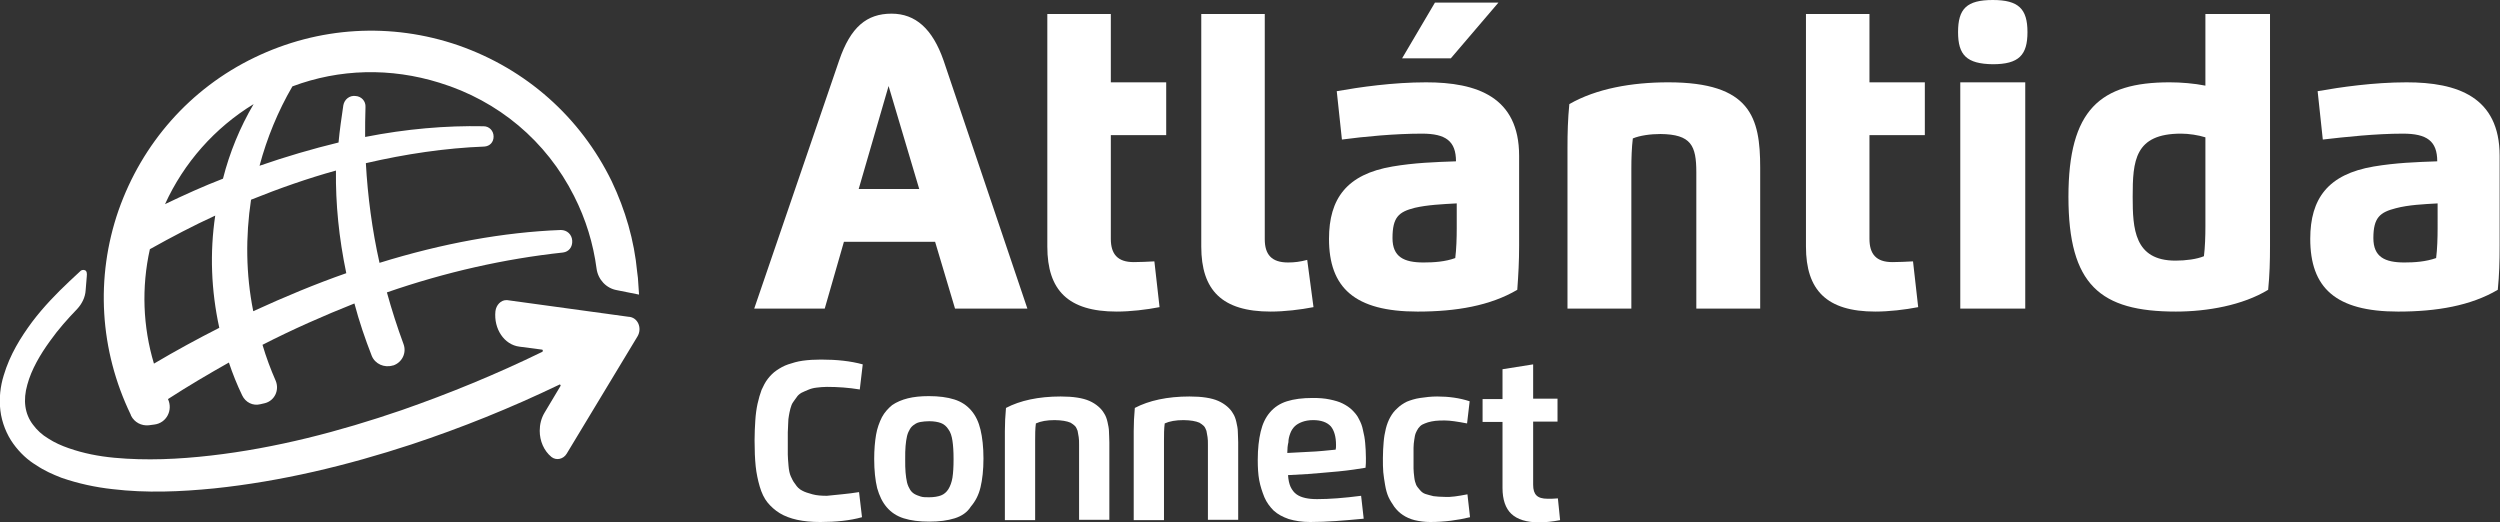 <?xml version="1.0" encoding="utf-8"?>
<!-- Generator: Adobe Illustrator 21.0.0, SVG Export Plug-In . SVG Version: 6.00 Build 0)  -->
<svg version="1.1" id="Capa_1" xmlns="http://www.w3.org/2000/svg" xmlns:xlink="http://www.w3.org/1999/xlink" x="0px" y="0px"
	 viewBox="0 0 677.2 141.4" style="enable-background:new 0 0 677.2 141.4;" xml:space="preserve">
<rect x="0" y="0" width="677.2" height="141.4" fill="#333333" stroke="none"/>
<style type="text/css">
	.st0{fill:#FFFFFF;}
</style>
<g>
	<path class="st0" d="M204.3,83.6l23-67.2c3.1-9.1,7.5-12.7,14.2-12.7c6.5,0,11.1,4.1,14.1,12.7l22.7,67.2h-19.6l-5.4-18.1h-24.7
		l-5.2,18.1H204.3z M249,51.2l-8.3-27.9l-8.1,27.9H249z"/>
	<path class="st0" d="M342.6,3.8v61c0,4.1,1.8,6.3,6.3,6.3c1.8,0,3.3-0.2,5.2-0.7l1.7,12.8c-3.6,0.7-7.9,1.2-11.6,1.2
		c-13.2,0-18.8-5.8-18.8-17.6v-63H342.6z"/>
	<path class="st0" d="M360,64.7c0-10.9,4.8-17.5,17.2-19.6c5.9-1,11.4-1.2,17.2-1.4c0-5.5-2.8-7.5-9.2-7.5c-7.4,0-15.7,0.8-21.7,1.6
		l-1.4-13.1c6.2-1.1,15.2-2.4,24.2-2.4c13.7,0,25.2,3.9,25.2,19.9v24.4c0,4.2-0.2,7.8-0.5,11.9c-7.3,4.3-16.5,5.9-27,5.9
		C366.9,84.4,360,77.9,360,64.7 M394.5,55.1c-3.7,0.2-7.9,0.4-11.3,1.2c-4.3,1.1-6,2.5-6,8.2c0,5.1,3.1,6.6,8.4,6.6
		c2.8,0,5.9-0.2,8.6-1.2c0.3-2.4,0.4-5.4,0.4-8.1V55.1z M393,15.8h-13.2l8.9-15.1h17.2L393,15.8z"/>
	<path class="st0" d="M441.9,83.6h-17.3V40.1c0-4.2,0.1-7.8,0.5-11.9c7.3-4.2,16.9-5.9,26.8-5.9c22.3,0,24.9,9.5,24.9,23.1v38.2
		h-17.3V46.7c0-7.3-1.4-10.3-9.7-10.4c-2.7,0-5.6,0.4-7.5,1.2c-0.3,2.4-0.4,5.4-0.4,8.1V83.6z"/>
	<path class="st0" d="M530.4,8.7c0-6.3,2.3-8.7,9.4-8.7c7,0,9.4,2.4,9.4,8.7c0,6.2-2.3,8.7-9.4,8.7C532.7,17.3,530.4,14.9,530.4,8.7
		 M531,22.3h17.6v61.3H531V22.3z"/>
	<path class="st0" d="M597.5,3.8h17.4v62.8c0,4.3-0.1,7.8-0.5,11.9c-6.9,4.2-16.5,5.9-25,5.9c-20.5,0-29.1-7.2-29.1-31.1
		c0-23.6,8.6-31,27.4-31c3.1,0,6.7,0.3,9.7,0.9V3.8z M590.8,36.2c-12.6,0-13.1,7.4-13.1,17.1c0,8.6,0.4,17.3,11.6,17.3
		c2.8,0,5.8-0.4,7.7-1.2c0.3-2.4,0.4-5.4,0.4-8.1V37.2C595.5,36.6,592.9,36.2,590.8,36.2"/>
	<path class="st0" d="M625.8,64.7c0-10.9,4.8-17.5,17.2-19.6c6-1,11.4-1.2,17.2-1.4c0-5.5-2.8-7.5-9.3-7.5c-7.3,0-15.7,0.9-21.7,1.6
		l-1.4-13.1c6.2-1.1,15.2-2.4,24.1-2.4c13.7,0,25.2,3.9,25.2,19.9v24.4c0,4.3-0.1,7.8-0.5,11.9c-7.3,4.3-16.5,5.9-27,5.9
		C632.6,84.4,625.8,77.9,625.8,64.7 M660.3,55.1c-3.7,0.2-7.9,0.4-11.3,1.3c-4.3,1.1-6.1,2.5-6.1,8.1c0,5.1,3.1,6.6,8.4,6.6
		c2.7,0,5.8-0.2,8.6-1.2c0.3-2.4,0.4-5.4,0.4-8.1V55.1z"/>
	<path class="st0" d="M506.4,3.8v18.5h15v14.3h-15v28.1c0,4.1,1.8,6.3,6.2,6.3c1.8,0,3.6-0.1,5.6-0.2l1.4,12.4
		c-3.6,0.7-7.9,1.2-11.6,1.2c-13.2,0-18.8-5.8-18.8-17.6v-63H506.4z"/>
	<path class="st0" d="M300.9,3.8v18.5h15v14.3h-15v28.1c0,4.1,1.8,6.3,6.2,6.3c1.8,0,3.6-0.1,5.6-0.2l1.4,12.4
		c-3.6,0.7-7.9,1.2-11.6,1.2c-13.2,0-18.8-5.8-18.8-17.6v-63H300.9z"/>
	<path class="st0" d="M232.7,133.3l0.8,6.8c-3.2,0.9-7,1.3-11.3,1.3c-2.4,0-4.5-0.2-6.3-0.6c-1.8-0.4-3.4-1-4.7-1.8
		c-1.3-0.8-2.4-1.8-3.3-2.9c-0.9-1.1-1.6-2.6-2.1-4.3c-0.5-1.7-0.9-3.6-1.1-5.5c-0.2-2-0.3-4.3-0.3-7c0-2,0.1-3.8,0.2-5.4
		c0.1-1.6,0.3-3.1,0.6-4.5c0.3-1.4,0.7-2.7,1.1-3.8c0.5-1.1,1-2.1,1.7-3c0.7-0.9,1.5-1.7,2.4-2.3c0.9-0.6,1.9-1.2,3.1-1.6
		c1.2-0.4,2.5-0.8,4-1c1.5-0.2,3.1-0.3,4.9-0.3c4.3,0,8,0.4,11.3,1.3l-0.8,6.8c-3-0.5-6-0.7-8.9-0.7c-1,0-2,0.1-2.8,0.2
		c-0.9,0.1-1.6,0.3-2.3,0.6c-0.7,0.3-1.2,0.5-1.8,0.8c-0.5,0.3-1,0.7-1.3,1.2c-0.4,0.5-0.7,1-1,1.4c-0.3,0.4-0.5,1-0.7,1.7
		c-0.2,0.7-0.3,1.4-0.4,1.9c-0.1,0.5-0.2,1.3-0.2,2.2c0,0.9-0.1,1.7-0.1,2.3c0,0.6,0,1.4,0,2.5c0,1.5,0,2.7,0,3.5
		c0,0.8,0.1,1.8,0.2,3.1c0.1,1.2,0.3,2.1,0.6,2.8c0.3,0.6,0.6,1.4,1.2,2.1c0.5,0.8,1.1,1.4,1.9,1.8c0.7,0.4,1.7,0.7,2.8,1
		c1.1,0.3,2.4,0.4,3.9,0.4C226.7,134,229.7,133.8,232.7,133.3"/>
	<path class="st0" d="M258.6,140.4c-1.9,0.6-4.2,0.9-6.9,0.9c-2.7,0-5-0.3-6.9-0.9c-1.9-0.6-3.4-1.6-4.6-3c-1.2-1.4-2-3.1-2.6-5.2
		c-0.5-2.1-0.8-4.7-0.8-7.9c0-2.5,0.2-4.7,0.5-6.5c0.3-1.8,0.9-3.4,1.6-4.8c0.7-1.3,1.7-2.4,2.8-3.3c1.2-0.8,2.6-1.4,4.2-1.8
		c1.6-0.4,3.5-0.6,5.7-0.6c2.7,0,5,0.3,6.9,0.9c1.9,0.6,3.4,1.6,4.6,3c1.2,1.4,2,3.1,2.5,5.2c0.5,2.1,0.8,4.7,0.8,7.8
		c0,3.1-0.3,5.7-0.8,7.8c-0.5,2.1-1.4,3.8-2.6,5.2C262,138.8,260.5,139.8,258.6,140.4 M251.7,134.7c1.3,0,2.4-0.2,3.2-0.5
		c0.8-0.3,1.5-0.9,2-1.7c0.5-0.8,0.9-1.9,1.1-3.1c0.2-1.3,0.3-2.9,0.3-5c0-2.1-0.1-3.7-0.3-5c-0.2-1.3-0.5-2.3-1.1-3.1
		c-0.5-0.8-1.2-1.4-2-1.7c-0.8-0.3-1.9-0.5-3.2-0.5c-0.9,0-1.7,0.1-2.3,0.2c-0.6,0.1-1.2,0.3-1.7,0.7c-0.5,0.3-0.9,0.7-1.2,1.2
		c-0.3,0.5-0.6,1.1-0.8,1.9c-0.2,0.8-0.3,1.7-0.4,2.7c-0.1,1-0.1,2.2-0.1,3.6c0,1.4,0,2.6,0.1,3.6c0.1,1,0.2,1.9,0.4,2.7
		c0.2,0.8,0.5,1.4,0.8,1.9c0.3,0.5,0.7,0.9,1.2,1.2s1.1,0.5,1.7,0.7C250,134.7,250.8,134.7,251.7,134.7"/>
	<path class="st0" d="M280.4,119.4v21.5h-8.2v-24.1c0-2.1,0.1-4.1,0.3-6.3c3.8-2,8.8-3.1,14.8-3.1c1.7,0,3.2,0.1,4.5,0.3
		c1.3,0.2,2.4,0.5,3.3,0.9c0.9,0.4,1.7,0.9,2.4,1.5c0.7,0.6,1.2,1.2,1.6,1.9c0.4,0.6,0.7,1.4,0.9,2.3c0.2,0.9,0.4,1.8,0.4,2.6
		s0.1,1.8,0.1,2.9v21h-8.2v-20.3c0-0.8,0-1.5-0.1-2.1c-0.1-0.6-0.2-1.1-0.3-1.7c-0.2-0.5-0.4-1-0.7-1.3c-0.3-0.3-0.7-0.6-1.2-0.9
		c-0.5-0.2-1.1-0.4-1.8-0.5c-0.7-0.1-1.5-0.2-2.5-0.2c-2.1,0-3.8,0.3-5.1,0.9C280.4,116.2,280.4,117.7,280.4,119.4"/>
	<path class="st0" d="M315.3,119.4v21.5h-8.2v-24.1c0-2.1,0.1-4.1,0.3-6.3c3.8-2,8.8-3.1,14.8-3.1c1.7,0,3.2,0.1,4.5,0.3
		c1.3,0.2,2.4,0.5,3.3,0.9c0.9,0.4,1.7,0.9,2.4,1.5c0.7,0.6,1.2,1.2,1.6,1.9c0.4,0.6,0.7,1.4,0.9,2.3c0.2,0.9,0.4,1.8,0.4,2.6
		s0.1,1.8,0.1,2.9v21h-8.2v-20.3c0-0.8,0-1.5-0.1-2.1c-0.1-0.6-0.2-1.1-0.3-1.7c-0.2-0.5-0.4-1-0.7-1.3c-0.3-0.3-0.7-0.6-1.2-0.9
		c-0.5-0.2-1.1-0.4-1.8-0.5c-0.7-0.1-1.5-0.2-2.5-0.2c-2.1,0-3.8,0.3-5.1,0.9C315.3,116.2,315.3,117.7,315.3,119.4"/>
	<path class="st0" d="M354.9,141.4c-2.2,0-4.1-0.3-5.8-0.8c-1.7-0.6-3-1.3-4.1-2.3c-1-1-1.9-2.2-2.5-3.6c-0.6-1.5-1.1-3-1.4-4.6
		s-0.4-3.5-0.4-5.5c0-3.1,0.3-5.6,0.8-7.7c0.5-2.1,1.3-3.8,2.5-5.2c1.2-1.4,2.7-2.4,4.6-3c1.9-0.6,4.2-0.9,7-0.9
		c1.7,0,3.2,0.1,4.6,0.4c1.4,0.3,2.5,0.6,3.5,1.1c1,0.5,1.9,1.1,2.6,1.8c0.7,0.7,1.4,1.5,1.8,2.4c0.5,0.9,0.9,1.9,1.1,3
		c0.3,1.2,0.5,2.3,0.6,3.5c0.1,1.2,0.2,2.5,0.2,4.1c0,0.9,0,1.8-0.1,2.6c-1.8,0.3-4.3,0.7-7.4,1c-3.1,0.3-5.9,0.5-8.2,0.7l-5.4,0.3
		c0.1,1.3,0.3,2.3,0.7,3.2c0.4,0.8,0.9,1.5,1.6,2c0.7,0.5,1.5,0.8,2.4,1c0.9,0.2,1.9,0.3,3.2,0.3c3.3,0,7.3-0.3,11.9-0.9l0.7,6.2
		C364.2,141,359.4,141.4,354.9,141.4 M348.7,122.7l5.7-0.3c2.8-0.1,5.3-0.4,7.4-0.6c0.1-0.3,0.1-0.8,0.1-1.3c0-2.2-0.5-3.9-1.4-5
		c-1-1.1-2.6-1.7-4.8-1.7c-1.2,0-2.2,0.2-3,0.5c-0.8,0.3-1.5,0.7-2,1.2c-0.5,0.5-0.9,1.1-1.2,1.9c-0.3,0.8-0.5,1.6-0.5,2.4
		C348.8,120.6,348.7,121.6,348.7,122.7"/>
	<path class="st0" d="M397.5,133.9l0.7,6.2c-3.3,0.8-6.9,1.3-10.8,1.3c-1.5,0-2.9-0.2-4.2-0.5c-1.2-0.3-2.3-0.8-3.2-1.4
		c-0.9-0.6-1.6-1.3-2.3-2.2c-0.6-0.9-1.2-1.8-1.6-2.7c-0.4-0.9-0.7-2-0.9-3.2c-0.2-1.2-0.4-2.4-0.5-3.5c-0.1-1.1-0.1-2.4-0.1-3.8
		c0-1.6,0.1-3.1,0.2-4.3c0.1-1.3,0.3-2.5,0.6-3.7c0.3-1.2,0.7-2.2,1.2-3.1c0.5-0.9,1.1-1.7,1.9-2.4c0.7-0.7,1.6-1.3,2.6-1.8
		c1-0.4,2.2-0.8,3.6-1c1.4-0.2,2.9-0.4,4.6-0.4c3.1,0,6.1,0.4,8.8,1.3l-0.7,6c-2.6-0.5-4.6-0.8-6-0.8c-1,0-1.8,0-2.6,0.1
		c-0.7,0.1-1.4,0.2-2,0.4c-0.6,0.2-1.1,0.4-1.5,0.6c-0.4,0.2-0.8,0.6-1.1,1c-0.3,0.4-0.5,0.9-0.7,1.3c-0.2,0.5-0.3,1.1-0.4,1.8
		c-0.1,0.7-0.2,1.4-0.2,2.2c0,0.7,0,1.6,0,2.7c0,1.2,0,2.2,0,2.9c0,0.7,0.1,1.5,0.2,2.4c0.1,0.9,0.3,1.5,0.5,2
		c0.2,0.5,0.6,0.9,1,1.4c0.4,0.5,0.9,0.9,1.5,1.1c0.6,0.2,1.4,0.4,2.2,0.6c0.9,0.1,1.9,0.2,3.1,0.2
		C393,134.7,394.9,134.4,397.5,133.9"/>
	<path class="st0" d="M407.1,100l8.2-1.3v9.3h6.6v6.2h-6.6v17.1c0,1.4,0.3,2.3,0.9,2.9c0.6,0.6,1.6,0.9,3,0.9c0.9,0,1.8,0,2.8-0.1
		l0.6,5.9c-2.1,0.4-4,0.6-5.7,0.6c-3.4,0-5.9-0.8-7.5-2.3c-1.6-1.5-2.4-3.9-2.4-7v-17.9h-5.4v-6.2h5.4V100z"/>
	<path class="st0" d="M172.7,91.1l-19.2,31.8c-0.9,1.5-2.8,1.9-4.1,0.9c-2.1-1.7-3.2-4.4-3.2-7.1c0-1.7,0.4-3.4,1.3-4.9l4.3-7.2
		c0.2-0.2-0.1-0.6-0.3-0.4c-13.1,6.3-26.5,11.7-40.1,16.2c-17.4,5.7-35.2,10-53.4,11.9c-9.1,0.9-18.3,1.3-27.5,0.2
		c-4.6-0.5-9.3-1.5-13.9-3.1c-2.3-0.9-4.6-1.9-6.8-3.4c-2.2-1.3-4.4-3.3-6.2-5.8c-1.8-2.5-3.1-5.7-3.5-9c-0.4-3.3,0-6.6,0.9-9.5
		c1.7-5.7,4.6-10.3,7.7-14.5c3.1-4.1,6.6-7.7,10.1-11c1-0.9,1.9-1.8,2.9-2.7l0.1-0.1c0.2-0.2,0.7-0.4,1.2-0.2
		c0.5,0.2,0.6,0.8,0.5,1.7v0l-0.3,3.7c-0.1,1.9-1,3.7-2.3,5.1c-2.6,2.7-5.1,5.5-7.3,8.6c-2.7,3.7-5.1,7.8-6.2,11.9
		c-1.2,4.2-0.7,7.9,1.5,10.8c1.1,1.5,2.5,2.8,4.2,3.8c1.7,1.1,3.5,1.9,5.5,2.6c4,1.4,8.1,2.2,12.4,2.6c8.6,0.8,17.4,0.4,26.1-0.6
		c17.5-2,34.8-6.5,51.7-12.3c12.9-4.5,25.6-9.7,38.1-15.8c0.2-0.1,0.2-0.6-0.1-0.6l-6.1-0.8c-4.1-0.5-7-4.8-6.5-9.6
		c0.2-1.7,1.5-3,2.9-3c0.1,0,0.2,0,0.3,0l32.8,4.5C172.8,85.9,174,88.9,172.7,91.1"/>
	<path class="st0" d="M172.8,75.3l-0.2-1.6c-0.8-8.6-3.2-16.8-6.9-24.6c-8.5-17.4-23.2-30.4-41.5-36.8c-18.3-6.3-37.9-5.1-55.3,3.3
		c-17.4,8.4-30.4,23.2-36.8,41.4c-6.3,18.2-5.1,37.9,3.3,55.3c0,0.1,0.1,0.2,0.1,0.3c0.9,1.8,2.8,2.8,4.8,2.6c0.5-0.1,1-0.1,1.5-0.2
		c3.3-0.4,5.1-3.9,3.7-6.9l0,0c5.4-3.5,11-6.8,16.5-9.9c1,3,2.2,6,3.6,8.9c0.9,1.9,2.9,2.9,4.9,2.4c0.4-0.1,0.9-0.2,1.3-0.3
		c2.6-0.7,3.9-3.5,2.9-6c-1.4-3.2-2.6-6.4-3.6-9.8c8.2-4.2,16.6-7.9,24.9-11.2c1.3,4.9,2.9,9.6,4.7,14.2c0.9,2.2,3.4,3.3,5.7,2.6
		l0.1,0c2.4-0.8,3.7-3.4,2.8-5.8c-1.7-4.6-3.2-9.3-4.5-14c0,0,0,0,0,0c15.9-5.5,31.9-9.1,47.7-10.8c1.6-0.2,2.6-1.5,2.5-3.2
		c-0.1-1.7-1.4-2.9-3.1-2.9c-15.5,0.6-32,3.6-49.1,8.9c-2-8.9-3.2-18-3.7-27c10.8-2.5,21.6-4.1,32.1-4.5c1.5-0.1,2.5-1.2,2.5-2.7
		c0-1.6-1.2-2.8-2.7-2.8c-10.2-0.2-20.9,0.7-32.1,2.9c0-2.7,0-5.4,0.1-8.1c0.1-1.6-1.1-2.9-2.7-3c-1.6-0.2-3,0.9-3.3,2.5
		c-0.5,3.4-1,6.8-1.3,10.1c-7,1.7-14.2,3.8-21.4,6.3c2-7.5,5-14.8,8.9-21.5c12.8-4.8,26.6-5.1,39.8-1c16,4.9,29,15.8,36.5,30.7
		c3.2,6.3,5.2,12.9,6.1,19.7c0.4,2.9,2.6,5.3,5.5,5.8l6,1.2C173,78.2,172.9,76.7,172.8,75.3 M41.7,98.5c-3-10-3.4-20.7-1.1-31
		c5.9-3.3,11.8-6.4,17.7-9.1c-1.5,10.1-1.1,20.3,1.1,30.4C53.5,91.8,47.6,95,41.7,98.5 M60.4,48.4c-5.2,2-10.5,4.4-15.7,6.9
		c5.1-11.2,13.5-20.7,24-27.1C65,34.5,62.2,41.3,60.4,48.4 M91,46.2c-0.1,9.1,0.8,18.2,2.8,27.8c-8.3,2.9-16.7,6.4-25.2,10.3
		c-2-10-2.1-20.2-0.6-30.2C75.7,51,83.4,48.3,91,46.2"/>
</g>
</svg>

